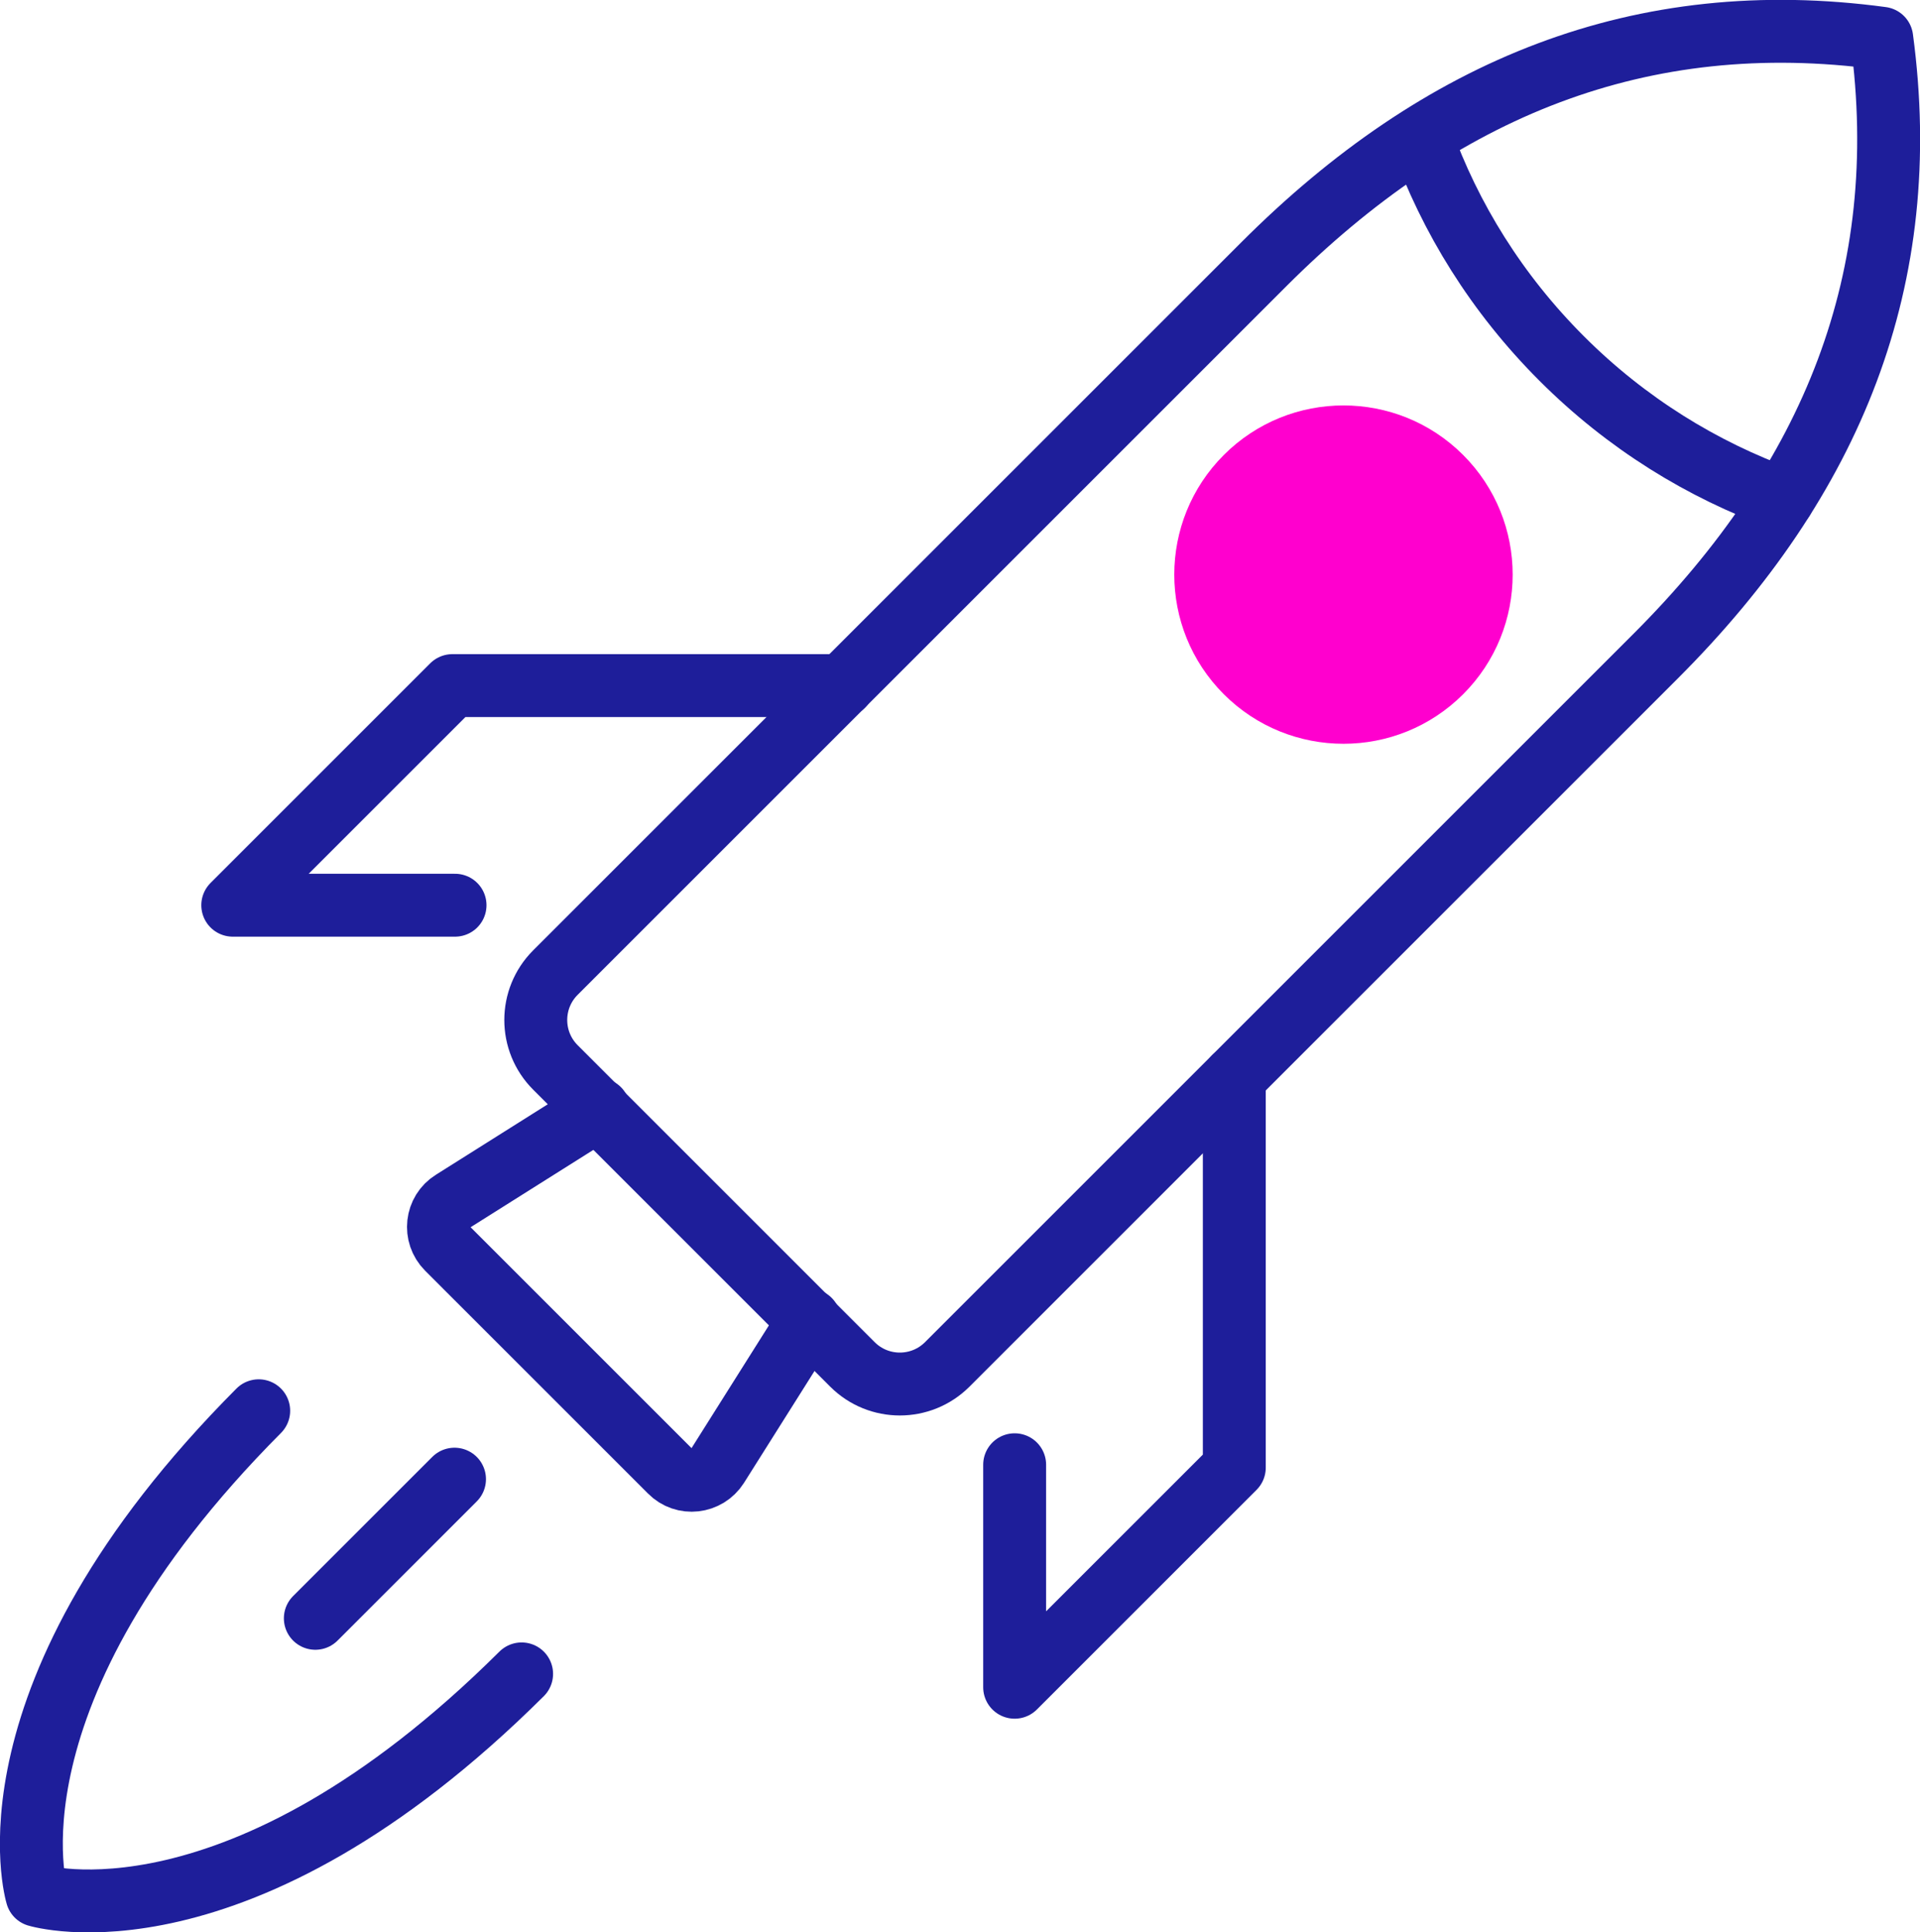 <?xml version="1.0" encoding="UTF-8"?><svg id="Layer_2" xmlns="http://www.w3.org/2000/svg" viewBox="0 0 73.25 73.73"><defs><style>.cls-1{fill:#ff00ce;}.cls-2{fill:none;stroke:#1e1e9a;stroke-linecap:round;stroke-linejoin:round;stroke-width:2.4px;}</style></defs><g id="Content"><path class="cls-1" d="m55.82,17.36c-2.52-2.52-6.61-2.52-9.13,0-2.52,2.52-2.52,6.61,0,9.13s6.61,2.52,9.13,0c2.52-2.52,2.52-6.61,0-9.13Z"/><path class="cls-2" d="m71.79,1.46c-9.19-1.24-16.85,1.9-23.57,8.62l-27.03,27.03c-1,1-1,2.62,0,3.62l11.33,11.33c1,1,2.62,1,3.62,0l27.03-27.03c6.75-6.75,9.85-14.42,8.62-23.57Z"/><path class="cls-2" d="m30.88,50.37l-3.51,5.57c-.4.63-1.28.73-1.8.2l-8.5-8.5c-.53-.53-.43-1.41.2-1.8l5.57-3.51"/><polyline class="cls-2" points="47.09 41.11 47.09 56 38.71 64.38 38.71 55.89"/><polyline class="cls-2" points="32.15 26.16 17.26 26.16 8.88 34.54 17.36 34.54"/><path class="cls-2" d="m68.02,19.04c-3.08-1.11-5.97-2.89-8.44-5.36-2.47-2.47-4.26-5.36-5.36-8.44"/><path class="cls-2" d="m9.87,53.83C-.93,64.68,1.41,72.32,1.41,72.32c0,0,7.64,2.34,18.49-8.45"/><line class="cls-2" x1="17.34" y1="56.44" x2="12.03" y2="61.75"/></g></svg>